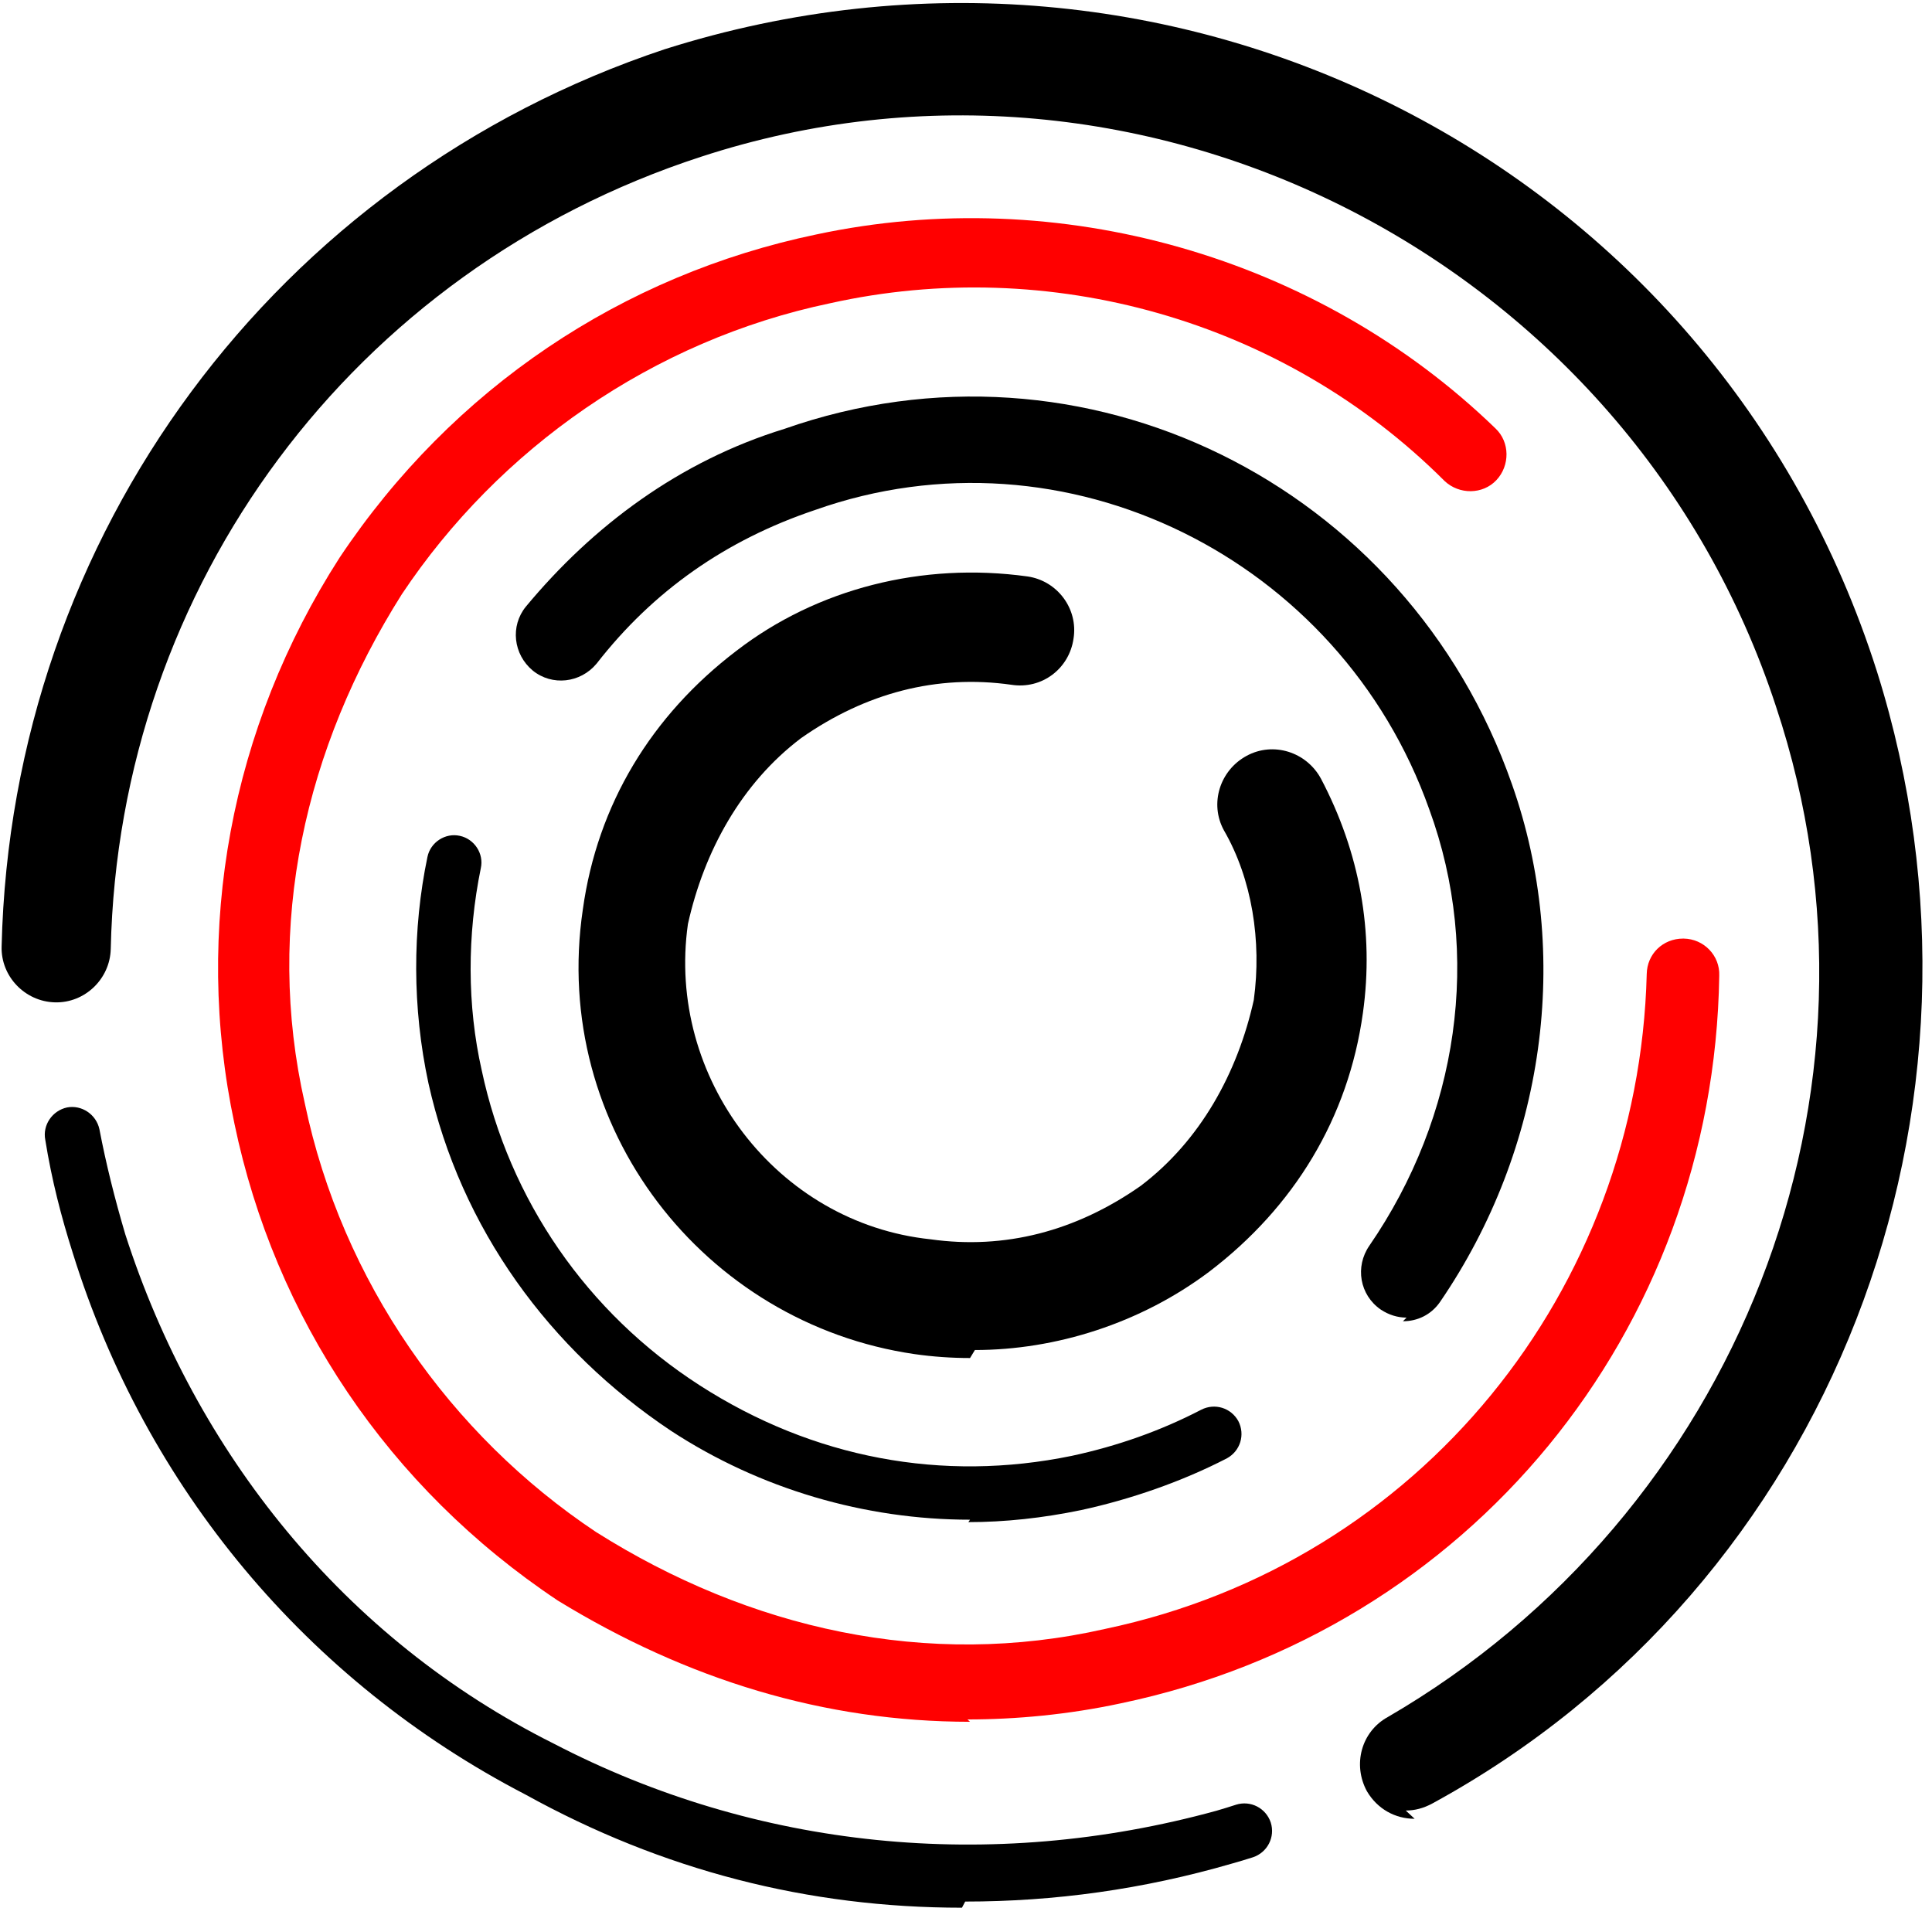 <svg id="isg_svg_logo" version="1.1" viewBox="0 0 239 236" xmlns="http://www.w3.org/2000/svg">
  <style>
    @keyframes spin-once {
    from {
    transform: rotate(0deg);
    }
    to {
    transform: rotate(360deg);
    }
    }

    #isg_svg_logo{
    animation: spin-once 1.5s linear infinite;
    }

    /* biggest */
    #isg_svg_logo #outer-top-line {
    fill:black
    }

    #isg_svg_logo #first-top-red {
    fill:#f00;
    }

    #isg_svg_logo #outer-bottom-line {
    fill:black;
    }

    #isg_svg_logo #inner-circle {
    fill:black;
    }

    #isg_svg_logo #middle-top-circle {
    fill:black;
    }

    /* smallest */
    #isg_svg_logo #middle-bottom-circle {
    fill:black
    }
</style>
  <path id="outer-top-line"
    d="m175 225c-2.4 0-4.6-1.2-5.9-3.4-1.8-3.3-0.7-7.4 2.6-9.2 43-25 64-77 48-125-18-55-78-86-133-68-43 14-72 53-73 98-0.09 3.7-3.2 6.7-6.9 6.6-3.7-0.09-6.7-3.2-6.6-6.9 1.2-51 34-95 82-111 63-20 130 14 150 77 17 54-5.5 113-55 140-1.1 0.6-2.2 0.88-3.3 0.88" />
  <path id="outer-bottom-line"
    d="m119 236c-19 0-37-4.6-54-14-27-14-47-38-56-67-1.4-4.4-2.6-9-3.4-14-0.35-1.8 0.85-3.6 2.7-4 1.8-0.34 3.6 0.85 4 2.7 0.82 4.3 1.9 8.6 3.2 13 8.7 27 27 50 53 63 25 13 54 16 82 8.3 0.8-0.23 1.6-0.48 2.4-0.74 1.8-0.57 3.7 0.41 4.3 2.2 0.57 1.8-0.41 3.7-2.2 4.3-0.85 0.27-1.7 0.53-2.6 0.78-11 3.2-22 4.7-33 4.7" />
  <path id="inner-circle"
    d="m120 168c-2.3 0-4.6-0.16-6.9-0.49-26-3.8-45-28-41-55 1.8-13 8.5-24 19-32 10-7.7 23-11 36-9.2 3.7 0.53 6.3 4 5.7 7.7-0.53 3.7-3.9 6.3-7.7 5.7-9.2-1.3-18 1-26 6.6-7.4 5.6-12 14-14 23-2.7 19 11 37 30 39 9.2 1.3 18-1 26-6.6 7.4-5.6 12-14 14-23 1-7.3-0.23-15-3.7-21-1.8-3.3-0.5-7.4 2.8-9.2s7.4-0.5 9.2 2.8c4.8 9.1 6.6 19 5.2 29-1.8 13-8.5 24-19 32-8.5 6.4-19 9.7-29 9.7" />
  <path id="middle-top-circle"
    d="m174 163c-1.1 0-2.2-0.33-3.2-1-2.6-1.8-3.2-5.3-1.4-7.9 11-16 14-36 7.4-54-11-31-45-48-76-37-11 3.7-20 10-27 19-2 2.4-5.5 2.8-7.9 0.85-2.4-2-2.8-5.5-0.85-7.9 8.3-10 19-18 32-22 37-13 77 6.8 90 44 7.4 21 4.1 45-8.9 64-1.1 1.6-2.8 2.4-4.6 2.4" />
  <path id="middle-bottom-circle"
    d="m120 188c-13 0-26-3.8-37-11-15-10-26-25-30-43-2-9.3-2-19-0.12-28 0.37-1.8 2.2-3 4-2.6 1.8 0.38 3 2.2 2.6 4-1.7 8.3-1.7 17 0.11 25 3.4 16 13 30 27 39s30 12 46 8.7c5.6-1.2 11-3.1 16-5.7 1.7-0.87 3.7-0.23 4.6 1.4 0.87 1.7 0.23 3.7-1.4 4.6-5.6 2.9-12 5.1-18 6.4-4.8 1-9.5 1.5-14 1.5" />
  <path id="first-top-red"
    d="m120 213c-18 0-35-5.2-51-15-21-14-35-35-40-59-5.1-24-0.49-49 13-70 14-21 35-35 59-40 30-6.4 62 2.7 84 24 1.8 1.7 1.8 4.6 0.11 6.4-1.7 1.8-4.6 1.8-6.4 0.11-20-20-49-28-76-22-22 4.6-41 18-53 36-12 19-17 41-12 63 4.6 22 18 41 36 53 19 12 41 17 63 12 39-8.2 66-42 67-81 0.036-2.5 2-4.4 4.5-4.4h0.072c2.5 0.038 4.5 2.1 4.4 4.6-0.68 44-31 81-74 90-6.5 1.4-13 2-19 2" />
</svg>
